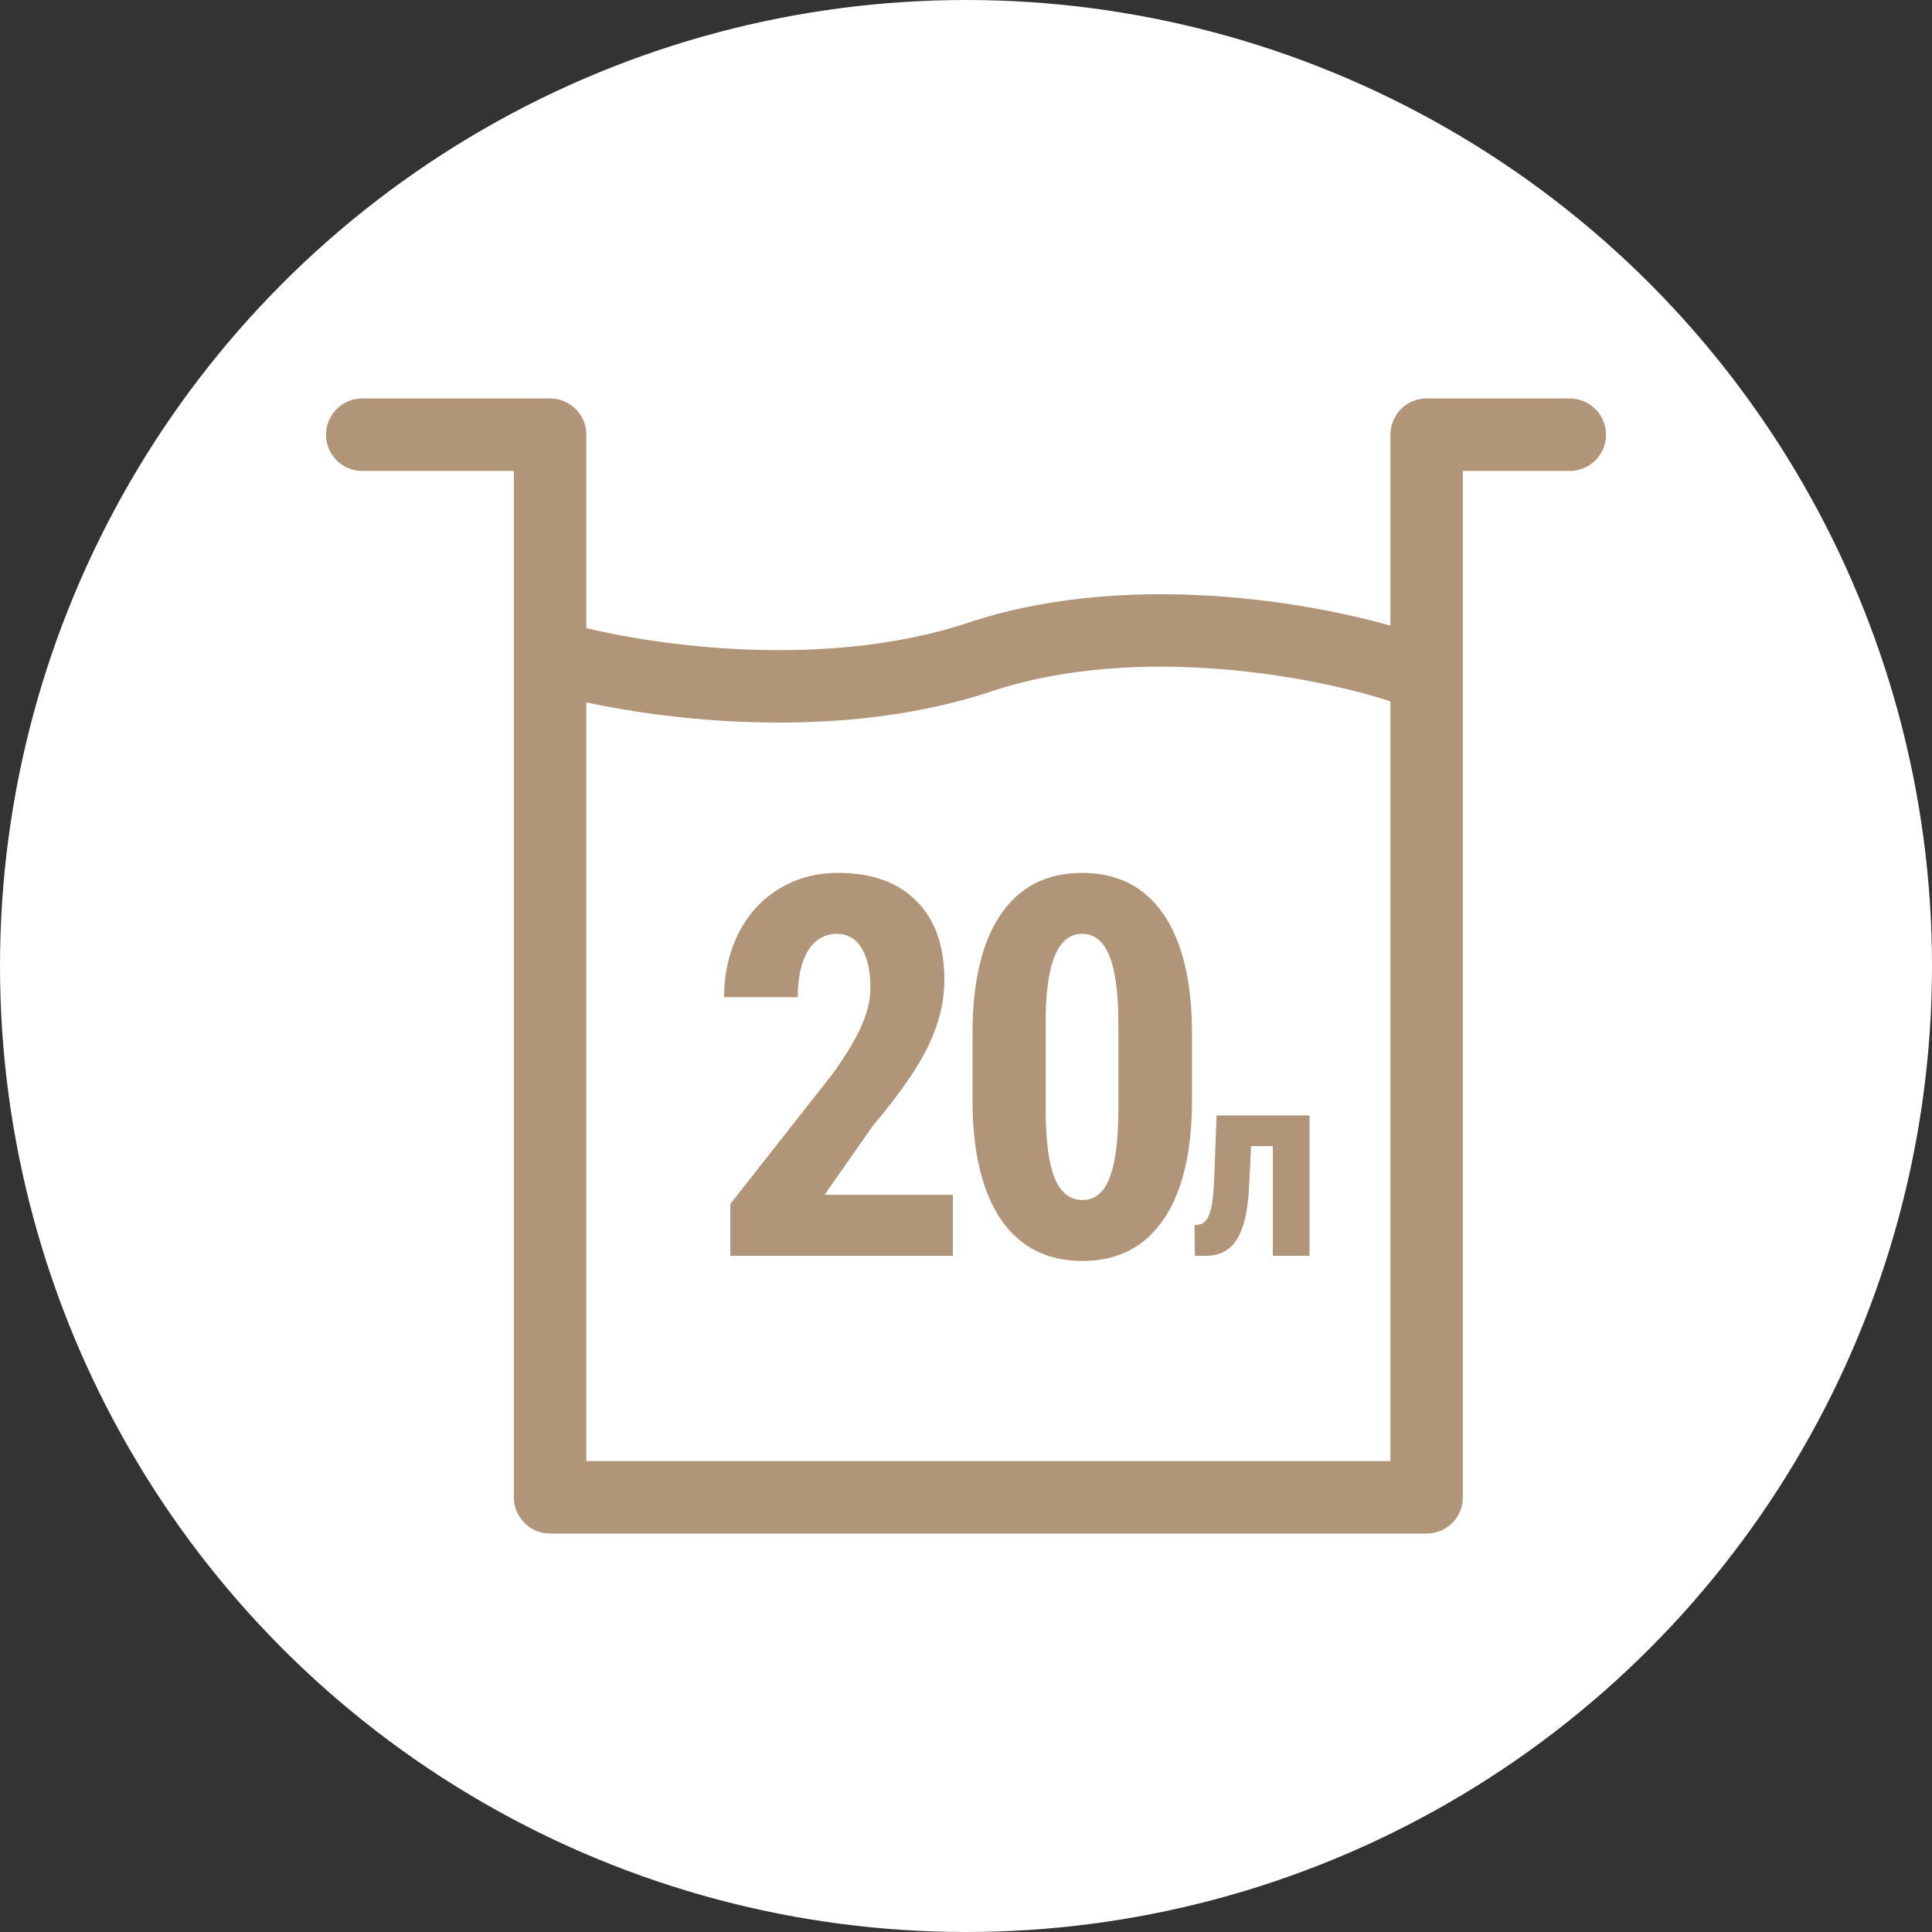 <svg width="80" height="80" viewBox="0 0 80 80" fill="none" xmlns="http://www.w3.org/2000/svg">
<rect x="0" y="0" width="80" height="80" fill="#333333" stroke="none"/>
<circle cx="40" cy="40" r="40" fill="white"/>
<path d="M39.458 52H30.242V49.852L34.474 44.47C35.011 43.725 35.405 43.073 35.656 42.515C35.913 41.949 36.042 41.408 36.042 40.893C36.042 40.198 35.921 39.654 35.677 39.26C35.441 38.866 35.097 38.669 34.646 38.669C34.152 38.669 33.758 38.898 33.464 39.356C33.178 39.815 33.035 40.459 33.035 41.29H29.984C29.984 40.33 30.181 39.453 30.575 38.658C30.976 37.863 31.534 37.247 32.25 36.81C32.974 36.367 33.79 36.145 34.7 36.145C36.096 36.145 37.178 36.531 37.944 37.305C38.717 38.071 39.104 39.163 39.104 40.581C39.104 41.462 38.889 42.357 38.459 43.267C38.037 44.169 37.267 45.283 36.15 46.607L34.141 49.476H39.458V52ZM49.358 45.533C49.358 47.696 48.965 49.35 48.177 50.496C47.396 51.642 46.279 52.215 44.825 52.215C43.386 52.215 42.272 51.66 41.484 50.55C40.704 49.433 40.299 47.836 40.27 45.759V42.805C40.27 40.649 40.661 39.002 41.441 37.863C42.222 36.717 43.343 36.145 44.804 36.145C46.265 36.145 47.385 36.71 48.166 37.842C48.947 38.973 49.344 40.588 49.358 42.687V45.533ZM46.308 42.364C46.308 41.133 46.186 40.209 45.942 39.593C45.699 38.977 45.319 38.669 44.804 38.669C43.837 38.669 43.336 39.797 43.3 42.053V45.952C43.3 47.213 43.422 48.151 43.665 48.767C43.916 49.383 44.302 49.69 44.825 49.69C45.319 49.69 45.685 49.404 45.921 48.831C46.164 48.251 46.293 47.367 46.308 46.178V42.364ZM54.226 46.188V52H52.706V47.456H51.803L51.717 49.25C51.664 50.181 51.497 50.87 51.218 51.318C50.939 51.762 50.523 51.989 49.972 52H49.478L49.462 50.732L49.633 50.711C49.837 50.682 49.988 50.534 50.085 50.265C50.181 49.997 50.244 49.556 50.273 48.944L50.375 46.188H54.226Z" fill="#B19579"/>
<path d="M15 18H22.778V62H59.074V18H65M22.954 27.208C26.074 28.123 33.963 29.405 40.568 27.208C47.173 25.011 55.063 26.598 58.182 27.666" stroke="#B19579" stroke-width="3" stroke-linecap="round" stroke-linejoin="round"/>
</svg>
